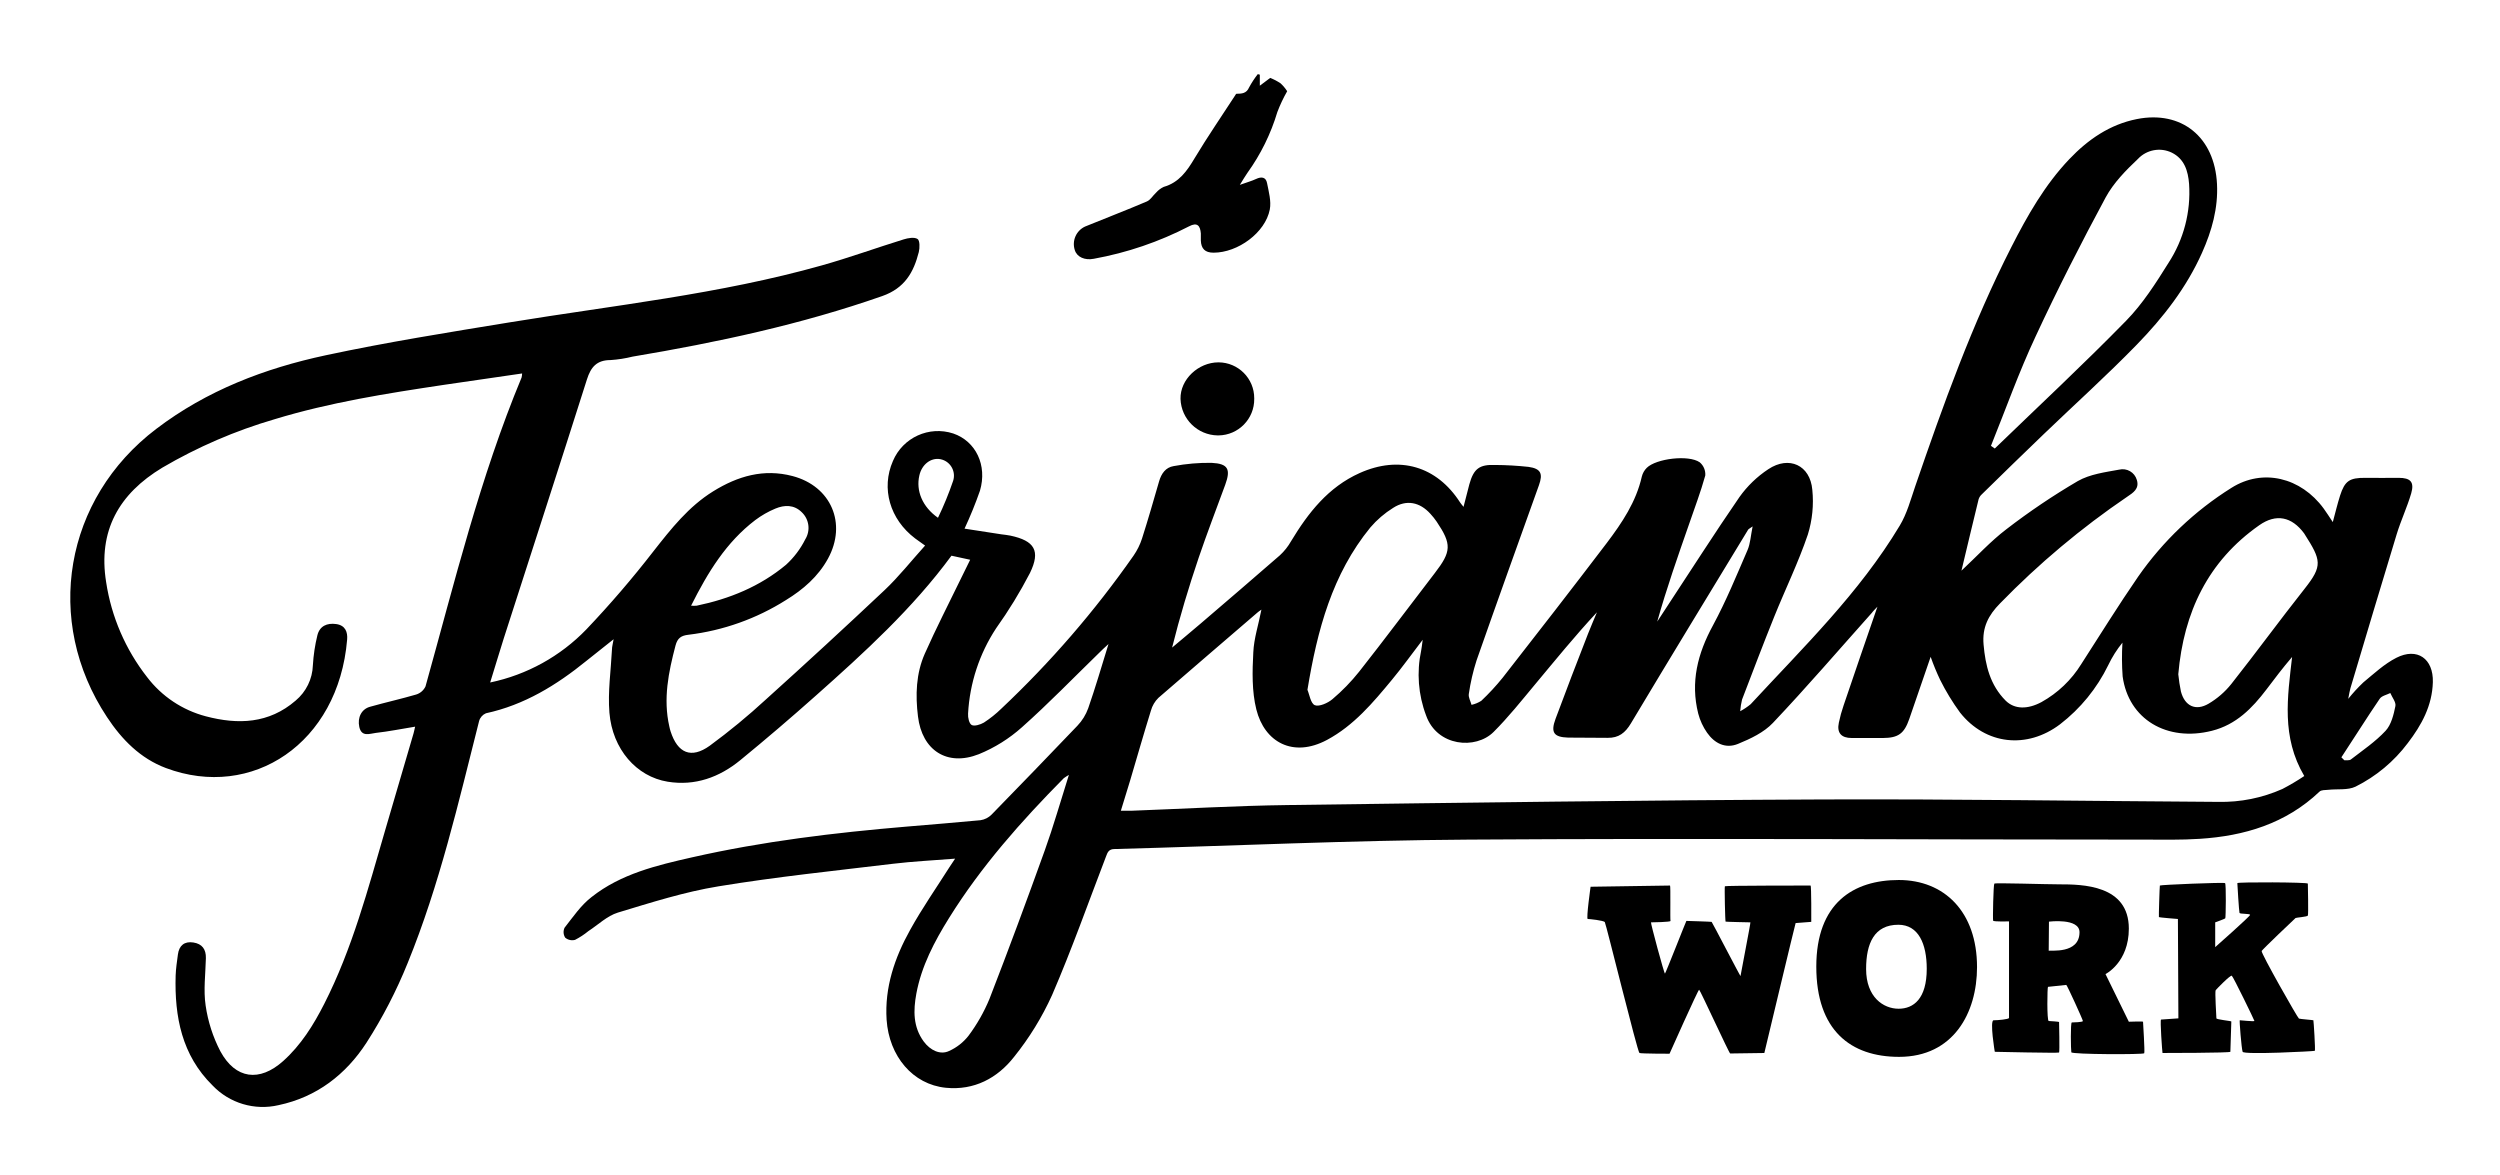 <?xml version="1.0" encoding="utf-8"?>
<!-- Generator: Adobe Illustrator 25.0.0, SVG Export Plug-In . SVG Version: 6.00 Build 0)  -->
<svg version="1.1" id="Layer_1" xmlns="http://www.w3.org/2000/svg" xmlns:xlink="http://www.w3.org/1999/xlink" x="0px" y="0px"
	 viewBox="0 0 615.926 289.568" enable-background="new 0 0 615.926 289.568" xml:space="preserve">
<path d="M310.382,18.394l-0.5-0.13c-0.804,1.028-1.52,2.122-2.14,3.27
	c-0.65,1.52-1.82,1.55-3.11,1.57c-0.11,0-0.22,0.23-0.31,0.371
	c-3.34,5.149-6.83,10.219-10,15.5c-1.89,3.179-3.86,6-7.62,7.069
	c-0.722,0.341-1.366,0.828-1.89,1.431c-0.77,0.699-1.36,1.779-2.26,2.159
	c-5,2.14-10.15,4.1-15.22,6.18c-2.186,1.007-3.276,3.489-2.54,5.781
	c0.53,1.759,2.49,2.59,4.69,2.159c8.182-1.483,16.096-4.179,23.48-8
	c2-1.06,2.74-0.159,2.89,1.761v1.739c0.08,2,1,3,3.13,3
	c6,0,12.75-4.93,13.86-10.64c0.39-2.06-0.26-4.37-0.68-6.52
	c-0.28-1.47-1.37-1.63-2.7-1c-1.069,0.5-2.23,0.82-4,1.45
	c0.9-1.43,1.34-2.21,1.86-2.95c3.278-4.551,5.772-9.617,7.38-14.99
	c0.672-1.77,1.482-3.485,2.42-5.129c-0.453-0.709-0.994-1.358-1.61-1.931
	c-0.804-0.544-1.666-0.996-2.57-1.35l-2.56,1.92V18.394z"/>
<path d="M120.764,168.143c9.033-1.884,17.291-6.442,23.7-13.081
	c5.834-6.136,11.355-12.565,16.54-19.259c4.35-5.54,8.64-11,14.71-14.76
	c6.07-3.761,12.45-5.62,19.53-3.761c9.53,2.5,13.47,11.721,8.75,20.341
	c-2.43,4.439-6.12,7.619-10.36,10.22c-7.267,4.592-15.466,7.509-24,8.54
	c-1.81,0.2-2.72,0.809-3.21,2.67c-1.73,6.57-3.07,13.13-1.52,19.939
	c0.09,0.401,0.18,0.811,0.31,1.2c1.73,5.37,5.06,6.821,9.64,3.54
	c4.827-3.547,9.454-7.36,13.86-11.42c9.833-8.86,19.567-17.826,29.2-26.899
	c3.49-3.29,6.49-7.11,10-11c-1-0.73-1.74-1.23-2.44-1.75
	c-6.25-4.721-8.44-12.341-5.48-19.091c2.44-5.781,8.907-8.725,14.87-6.769
	c5.53,1.899,8.42,7.809,6.57,14.09c-1.109,3.178-2.377,6.299-3.8,9.349
	l9.08,1.401c0.74,0.11,1.49,0.16,2.22,0.32
	c5.94,1.269,7.49,3.71,4.82,9.2c-2.457,4.738-5.248,9.296-8.35,13.64
	c-4.113,6.268-6.493,13.513-6.9,21c-0.07,1,0.26,2.469,0.9,2.82
	c0.64,0.35,2.12-0.08,3-0.601c1.535-0.997,2.969-2.142,4.28-3.419
	c12.128-11.425,23.052-24.065,32.6-37.72c0.894-1.295,1.595-2.713,2.08-4.21
	c1.49-4.66,2.84-9.37,4.2-14.07c0.55-1.92,1.63-3.46,3.59-3.77
	c3.085-0.579,6.221-0.848,9.36-0.801c4.07,0.2,4.74,1.58,3.35,5.391
	c-2.2,6-4.51,12-6.55,18c-2.44,7.22-4.65,14.529-6.54,22.12
	c2.36-2,4.73-3.94,7.07-5.95c6.51-5.571,13-11.141,19.48-16.781
	c1.095-1.009,2.026-2.183,2.76-3.479c4.229-7,9.16-13.32,16.9-16.79
	c9.789-4.4,19-1.69,24.74,7.239c0.17,0.261,0.37,0.49,0.85,1.091
	c0.53-2.091,1-3.83,1.43-5.551c1.07-3.859,2.48-4.92,6.38-4.769
	c2.739,0.015,5.476,0.173,8.2,0.469c3.05,0.43,3.59,1.67,2.57,4.51
	c-5.15,14.391-10.33,28.771-15.381,43.2c-0.859,2.687-1.495,5.44-1.899,8.231
	c-0.14,0.83,0.43,1.79,0.67,2.689c0.856-0.188,1.672-0.526,2.41-1
	c1.875-1.769,3.629-3.664,5.25-5.67c8.6-11,17.18-22.059,25.64-33.179
	c3.78-5,7.25-10.151,8.66-16.41c0.203-0.807,0.621-1.542,1.21-2.13
	c2.32-2.3,10.32-3.271,13.05-1.37c0.953,0.799,1.463,2.009,1.37,3.25
	c-1.13,4.07-2.63,8-4,12c-2.76,7.91-5.54,15.82-7.84,24
	c0.75-1.161,1.51-2.31,2.26-3.46c6-9.1,11.84-18.281,18-27.231
	c1.927-2.704,4.339-5.029,7.11-6.859c5.1-3.391,10.32-1,10.84,5.09
	c0.375,3.703,0.001,7.444-1.1,11c-2.341,6.9-5.56,13.49-8.29,20.259
	c-2.73,6.771-5.31,13.59-7.92,20.401c-0.231,0.945-0.385,1.909-0.46,2.88
	c0.914-0.491,1.779-1.071,2.58-1.731c13-14.059,26.79-27.42,36.73-44
	c1.77-2.93,2.69-6.399,3.81-9.68c6.86-20.009,14.03-40.009,23.72-59.009
	c3.93-7.72,8.21-15.25,14.239-21.59c4.621-4.86,10-8.561,16.651-9.88
	c11-2.18,19.17,4.42,19.74,16c0.3,5.939-1.27,11.529-3.681,16.92
	c-3.849,8.64-9.599,16-16.109,22.689c-7.36,7.561-15.21,14.63-22.82,21.941
	c-5.133,4.933-10.24,9.896-15.321,14.889c-0.369,0.33-0.645,0.75-0.799,1.22
	c-1.42,5.79-2.79,11.591-4.23,17.601c3.82-3.561,7.19-7.26,11.11-10.24
	c5.595-4.309,11.457-8.26,17.55-11.831c3-1.71,6.71-2.179,10.18-2.819
	c1.899-0.463,3.826,0.652,4.37,2.529c0.68,2.181-0.91,3.161-2.38,4.151
	c-11.299,7.679-21.792,16.48-31.32,26.269c-2.87,2.91-4.43,5.91-4.06,10.13
	c0.45,5.21,1.63,10,5.43,13.821c2.21,2.2,5.45,2.179,8.83,0.37
	c4.023-2.234,7.404-5.464,9.819-9.38c4.641-7.2,9.151-14.49,14-21.521
	c6.115-8.77,13.938-16.217,23-21.889c7.711-4.861,17.091-2.571,22.711,5.099
	c0.72,1,1.36,2,2.25,3.341c0.65-2.391,1.14-4.48,1.789-6.52
	c1.171-3.64,2.331-4.411,6.221-4.38c2.74,0,5.48,0.049,8.22,0
	c2.9,0,3.9,1,3.09,3.809c-1,3.421-2.54,6.671-3.58,10.08
	c-3.86,12.631-7.62,25.301-11.4,37.95c-0.19,0.621-0.27,1.281-0.54,2.611
	c1.147-1.433,2.39-2.786,3.72-4.05c2.61-2.15,5.16-4.551,8.13-6.061
	c5.15-2.629,9.16,0.21,9,6c-0.16,5.791-2.77,10.561-6.17,15
	c-3.398,4.536-7.809,8.213-12.88,10.741c-1.92,0.92-4.47,0.53-6.73,0.78
	c-0.74,0.08-1.71,0-2.16,0.46c-8.29,7.87-18.49,10.92-29.55,11.62
	c-4.48,0.289-9,0.199-13.48,0.19c-55.55,0-111.1-0.371-166.65,0
	c-29.05,0.179-58.1,1.549-87.15,2.32c-1.46,0-1.74,0.819-2.13,1.849
	c-4.37,11.401-8.45,22.93-13.28,34.121c-2.465,5.451-5.61,10.568-9.36,15.23
	c-4.11,5.26-9.86,8.31-16.81,7.619c-8.17-0.809-14-7.8-14.6-16.76
	c-0.51-8,2-15.309,5.8-22.139c2.93-5.311,6.42-10.3,9.67-15.43
	c0.34-0.54,0.71-1.06,1.41-2.12c-5.45,0.439-10.39,0.67-15.29,1.26
	c-14.36,1.729-28.78,3.219-43,5.559c-8.4,1.37-16.63,4-24.8,6.471
	c-2.64,0.81-4.86,3-7.26,4.56c-1.018,0.833-2.121,1.556-3.29,2.16
	c-0.846,0.226-1.75,0.024-2.42-0.54c-0.473-0.735-0.533-1.66-0.16-2.451
	c2.08-2.639,4-5.509,6.64-7.549c7.24-5.731,16.06-7.821,24.85-9.811
	c17.4-3.939,35.07-6.059,52.83-7.559c6.05-0.51,12.11-1,18.15-1.571
	c1.04-0.154,2.001-0.641,2.74-1.389c7.08-7.253,14.123-14.547,21.13-21.88
	c1.181-1.235,2.091-2.703,2.67-4.311c1.74-5,3.23-10.079,5-15.829
	c-1.12,1-1.7,1.579-2.26,2.13c-6.33,6.149-12.47,12.51-19.06,18.37
	c-3.134,2.805-6.726,5.051-10.62,6.64c-7.82,3.09-14-0.941-15-9.3
	c-0.65-5.261-0.49-10.551,1.68-15.46c2.76-6.221,5.88-12.28,8.85-18.4
	c0.75-1.55,1.51-3.09,2.33-4.741l-4.61-1c-9.56,13-21.43,23.83-33.43,34.491
	c-6.087,5.419-12.287,10.716-18.6,15.889c-5.16,4.221-11.14,6.401-17.89,5.301
	c-7.68-1.25-13.61-8-14.35-17c-0.42-5.15,0.37-10.41,0.63-15.61
	c0-0.651,0.21-1.29,0.4-2.491l-6.69,5.321
	c-7.39,6-15.31,10.87-24.76,12.92c-0.817,0.343-1.435,1.038-1.68,1.889
	c-5.1,20.111-9.74,40.37-17.6,59.63
	c-2.767,6.862-6.172,13.446-10.17,19.671
	c-5.06,7.789-12.22,13.359-21.62,15.35c-5.901,1.387-12.096-0.453-16.28-4.84
	c-7.58-7.46-9.39-16.941-9.1-27.07c0.06-1.75,0.33-3.481,0.56-5.22
	c0.29-2.21,1.62-3.28,3.8-2.941c2.18,0.34,3.14,1.68,3.09,3.861
	c-0.09,3.899-0.63,7.88-0.06,11.679c0.568,3.935,1.795,7.745,3.63,11.271
	c3.73,6.869,9.64,7.609,15.45,2.42c4.41-3.95,7.49-8.891,10.14-14.111
	c6.91-13.58,10.76-28.229,15-42.74c2.34-7.96,4.673-15.923,7-23.889
	c0.14-0.47,0.22-0.951,0.39-1.661c-3.35,0.55-6.5,1.18-9.69,1.54
	c-1.47,0.17-3.49,1.09-4.06-1.459c-0.51-2.35,0.55-4.441,2.7-5
	c3.76-1.06,7.58-1.911,11.31-3c1.015-0.311,1.851-1.039,2.3-2
	c7.14-25.6,13.42-51.46,23.67-76.1c0.079-0.328,0.122-0.663,0.13-1
	l-19.23,2.8c-14.07,2.11-28.11,4.32-41.76,8.479
	c-9.667,2.825-18.95,6.829-27.64,11.92
	c-10.7,6.441-15.9,15.57-13.85,28.24c1.296,8.524,4.768,16.57,10.08,23.361
	c3.614,4.752,8.715,8.156,14.49,9.67c7.93,2.089,15.53,1.82,22.11-3.87
	c2.593-2.162,4.139-5.327,4.25-8.701c0.144-2.492,0.516-4.965,1.11-7.389
	c0.56-2.281,2.36-3.09,4.64-2.771c2.28,0.32,2.85,2,2.69,3.83
	c-2.14,25.571-23.45,39.601-44.65,31.641c-6.3-2.37-10.85-7-14.51-12.55
	c-15.71-23.74-10.52-53.801,12.13-71
	c12.46-9.48,26.73-14.931,41.79-18.15c15.06-3.22,30.22-5.64,45.39-8.12
	c25.67-4.201,51.62-6.92,76.75-14c6.8-1.911,13.45-4.331,20.2-6.42
	c1.1-0.34,2.63-0.62,3.44-0.1c0.57,0.369,0.56,2.189,0.3,3.23
	c-1.27,5-3.48,8.889-9,10.83c-20,7-40.65,11.42-61.51,14.92
	c-1.778,0.443-3.592,0.727-5.42,0.849c-3.41,0-4.86,1.711-5.83,4.771
	c-6.76,21.299-13.66,42.549-20.5,63.83
	C123.004,160.713,122.004,164.213,120.764,168.143 M462.544,149.473
	c-0.521,0.559-1,1-1.39,1.53c-8.091,9.059-16,18.269-24.36,27.1
	c-2.22,2.349-5.521,3.91-8.6,5.169c-3.08,1.26-5.78-0.129-7.62-2.75
	c-0.999-1.428-1.737-3.023-2.18-4.71c-1.95-7.75-0.15-14.809,3.63-21.74
	c3.24-6,5.81-12.3,8.51-18.54c0.7-1.609,0.78-3.489,1.26-5.84
	c-0.83,0.58-1,0.641-1.08,0.76c-9.66,15.91-19.36,31.801-28.91,47.771
	c-1.4,2.339-3,3.599-5.74,3.559c-3.25-0.059-6.5,0-9.74-0.059
	c-3.52-0.111-4.33-1.26-3.09-4.611c2.59-7,5.3-14,8-20.949
	c0.69-1.78,1.47-3.54,2.2-5.31c-5.41,5.799-10.32,11.87-15.33,17.87
	c-3.29,3.95-6.51,8-10.14,11.62c-4.4,4.38-13.91,3.599-16.62-4.08
	c-1.928-5.086-2.352-10.62-1.22-15.941c0.15-0.659,0.19-1.34,0.38-2.699
	c-2.82,3.689-5.09,6.859-7.57,9.85c-4.67,5.65-9.4,11.28-16,14.82
	c-8.37,4.479-15.4,0.55-17.41-7.5c-1.12-4.481-1-9.38-0.75-14.061
	c0.15-3.46,1.3-6.859,2-10.54c-0.49,0.351-0.77,0.521-1,0.741
	c-8.14,7-16.3,14-24.38,21c-0.878,0.863-1.513,1.943-1.84,3.129
	c-1.77,5.701-3.41,11.451-5.11,17.18c-0.72,2.431-1.48,4.841-2.3,7.5h2.66
	c12.81-0.479,25.62-1.229,38.44-1.399c44-0.59,87.92-1.2,131.88-1.38
	c32.47-0.13,64.94,0.399,97.41,0.599c5.43,0.114,10.818-0.972,15.78-3.179
	c1.854-0.964,3.653-2.029,5.39-3.191c-5.68-9.62-4.13-19.45-3-29.33
	c-2.26,2.62-4.28,5.311-6.32,8c-3.529,4.641-7.46,8.67-13.43,10.181
	c-11.07,2.8-20.55-2.82-22-13.391c-0.202-2.768-0.219-5.548-0.05-8.319
	c-1.382,1.705-2.556,3.567-3.5,5.55c-2.782,5.708-6.848,10.695-11.88,14.569
	c-8.129,6.141-18.32,5.08-24.629-2.899c-1.863-2.547-3.505-5.246-4.911-8.071
	c-0.876-1.843-1.654-3.733-2.33-5.66c-1.88,5.471-3.57,10.41-5.28,15.341
	c-1.25,3.59-2.71,4.63-6.44,4.659h-7.73c-2.58,0-3.7-1.269-3.17-3.769
	c0.298-1.441,0.689-2.861,1.17-4.25C456.944,165.702,459.724,157.652,462.544,149.473
	 M490.544,109.862l0.91,0.641c10.819-10.46,21.84-20.721,32.359-31.481
	c4.081-4.169,7.321-9.259,10.431-14.24c3.762-5.769,5.545-12.607,5.08-19.479
	c-0.25-3.191-1.15-6.16-4.27-7.7c-2.822-1.361-6.2-0.729-8.34,1.56
	c-3,2.829-6,5.899-7.93,9.449c-6.07,11.271-11.89,22.681-17.28,34.29
	c-4.12,8.79-7.37,17.96-11,26.96H490.544z M263.344,190.913
	c-0.436,0.244-0.857,0.515-1.26,0.81
	c-10.49,10.61-20.36,21.74-28.27,34.45
	c-3.61,5.8-6.8,11.84-8.06,18.66c-0.75,4.09-0.82,8.14,1.8,11.729
	c1.63,2.231,4.11,3.401,6.27,2.371c1.884-0.846,3.532-2.141,4.8-3.771
	c2.087-2.794,3.817-5.837,5.15-9.059c4.71-12.13,9.22-24.331,13.62-36.571
	C259.524,203.623,261.234,197.562,263.344,190.913 M536.664,166.112
	c0.143,1.428,0.359,2.846,0.65,4.25c0.94,3.58,3.63,4.891,6.83,3
	c2.133-1.258,4.021-2.895,5.57-4.83c6.13-7.75,11.95-15.739,18.08-23.489
	c4.48-5.67,4.1-7,0-13.431c-0.04-0.072-0.083-0.141-0.13-0.21
	c-3.05-4.109-6.89-4.92-11.05-2C544.004,138.242,538.004,150.803,536.664,166.112
	 M322.114,169.952c0.49,1.12,0.79,3.37,1.83,3.79
	c1.04,0.421,3.19-0.519,4.329-1.489c2.413-2.034,4.616-4.303,6.581-6.771
	c6.31-8,12.43-16.219,18.66-24.319c4.07-5.28,4.18-7.08,0.44-12.641
	c-0.469-0.683-0.986-1.332-1.55-1.939c-2.61-2.891-5.91-3.561-9.17-1.46
	c-2.114,1.314-4.013,2.946-5.63,4.84
	C328.234,141.442,324.554,155.143,322.114,169.952 M170.264,149.223
	c0.459,0.039,0.921,0.039,1.38,0c8.09-1.68,15.6-4.741,22-10.071
	c1.956-1.783,3.566-3.912,4.75-6.279c1.332-2.151,0.969-4.942-0.87-6.681
	c-1.9-1.88-4.24-1.83-6.5-0.889c-1.761,0.733-3.424,1.683-4.95,2.83
	C178.934,133.572,174.404,140.963,170.264,149.223 M576.844,186.583l0.74,0.729
	c0.54-0.049,1.24,0.09,1.6-0.2c2.93-2.269,6.06-4.38,8.549-7.059
	c1.401-1.5,2-4,2.421-6.09c0.2-0.941-0.8-2.141-1.25-3.221
	c-0.89,0.45-2.12,0.681-2.61,1.41
	C583.054,176.902,580.004,181.803,576.844,186.583 M231.084,127.583
	c1.431-2.961,2.68-6.007,3.74-9.12c0.703-2.176-0.49-4.51-2.665-5.213
	c-0.162-0.053-0.328-0.096-0.495-0.127c-2.33-0.421-4.55,1.3-5.16,4
	c-0.88,3.77,0.73,7.75,4.58,10.439V127.583z"/>
<path d="M309.004,98.273c0.056,4.915-3.884,8.944-8.799,9
	c-0.067,0.001-0.134,0.001-0.201,0c-4.967-0.072-9-4.035-9.16-9
	c-0.11-4.79,4.39-9,9.35-9c4.877,0.011,8.822,3.972,8.812,8.849
	C309.006,98.172,309.005,98.222,309.004,98.273"/>
<g>
	<path d="M411.445,218.171c0.178,0,0,8.418,0.118,8.714
		c0.119,0.297-4.624,0.356-4.802,0.356s3.261,12.745,3.438,12.626
		c0.178-0.118,5.217-12.982,5.276-12.982c0.059,0,6.105,0.179,6.224,0.237
		c0.119,0.06,7.114,13.575,7.114,13.338c0-0.236,2.549-13.219,2.431-13.219
		c-0.119,0-5.987-0.119-6.106-0.178c-0.118-0.06-0.296-8.537-0.178-8.715
		s20.868-0.178,21.104-0.178c0.237,0,0.178,8.951,0.178,8.951
		s-3.794,0.297-3.853,0.297c-0.06,0-7.708,32.011-7.708,32.011
		s-8.181,0.119-8.417,0.119c-0.237,0-7.41-15.65-7.647-15.71
		c-0.237-0.059-7.292,15.77-7.292,15.77s-6.936,0-7.41-0.179
		c-0.474-0.178-8.239-31.833-8.536-32.248c-0.296-0.415-3.794-0.771-4.209-0.771
		s0.712-8.062,0.712-7.943C391.883,218.468,411.268,218.171,411.445,218.171z"/>
	<path d="M487.082,238.267c0,11.264-5.81,22.112-19.207,22.112
		c-11.915,0-20.393-6.521-20.393-22.23s9.188-21.341,20.333-21.341
		S487.082,224.573,487.082,238.267z M459.754,238.741c0,6.936,4.268,9.781,8.003,9.781
		c3.675,0,6.936-2.431,6.936-9.841c0-6.105-2.016-10.848-6.995-10.848
		C461.769,227.834,459.754,232.398,459.754,238.741z"/>
	<path d="M491.167,251.368c1.008,0,3.794-0.237,3.794-0.593v-23.771
		c0,0-3.794,0.118-3.912-0.178c-0.119-0.297,0.059-8.893,0.296-9.13
		c0.237-0.236,12.567,0.179,15.946,0.179c5.751,0,17.191,0.118,17.191,10.907
		c0,8.358-5.75,11.204-5.75,11.204l5.75,11.737c0,0,3.498-0.118,3.498,0
		s0.474,7.41,0.296,7.766s-17.843,0.297-17.962-0.237
		c-0.118-0.533-0.237-7.351,0.119-7.351c0.355,0,2.727-0.06,2.727-0.355
		c0-0.297-3.912-8.893-4.091-8.893c-0.178,0-4.327,0.475-4.505,0.475
		s-0.296,8.418,0.178,8.418c0.475,0,2.549,0.178,2.549,0.237
		c0,0.059,0.178,7.351,0,7.528s-15.827-0.178-15.827-0.178
		C491.464,259.311,490.159,251.368,491.167,251.368z M504.742,234.236
		c0.355-0.179,7.588,0.889,7.588-4.565c0-3.557-7.528-2.607-7.528-2.607
		S504.742,234.354,504.742,234.236z"/>
	<path d="M532.423,251.19c0.296,0,4.268-0.297,4.268-0.297l-0.118-24.482
		c0,0-4.624-0.355-4.684-0.475c-0.059-0.118,0.178-7.588,0.237-7.766
		s15.769-0.83,16.065-0.593c0.296,0.237,0.178,8.478,0.059,8.655
		c-0.118,0.178-2.489,1.008-2.489,1.008v6.105c0,0,8.596-7.588,8.596-7.943
		s-2.431-0.178-2.608-0.475c-0.118-0.296-0.533-7.054-0.533-7.351
		s17.369-0.237,17.369,0.118c0,0.356,0.178,7.588,0,7.885
		c-0.178,0.296-2.846,0.475-3.023,0.593s-8.122,7.706-8.358,8.121
		c-0.237,0.475,8.892,16.539,9.188,16.658c0.296,0.118,3.497,0.355,3.557,0.415
		c0.059,0.059,0.533,7.41,0.355,7.528s-17.487,1.008-17.784,0.237
		c-0.296-0.83-0.83-7.766-0.711-7.766c0.178,0,3.616,0.355,3.616,0.178
		s-5.217-10.907-5.573-11.145c-0.355-0.237-3.734,3.26-3.972,3.557
		c-0.236,0.296,0.178,6.58,0.178,6.936c0,0.297,3.676,0.652,3.676,0.771
		c0,0.119-0.237,7.173-0.237,7.47c0,0.296-16.717,0.296-16.717,0.296
		C532.718,259.311,532.126,251.19,532.423,251.19z"/>
</g>
</svg>
